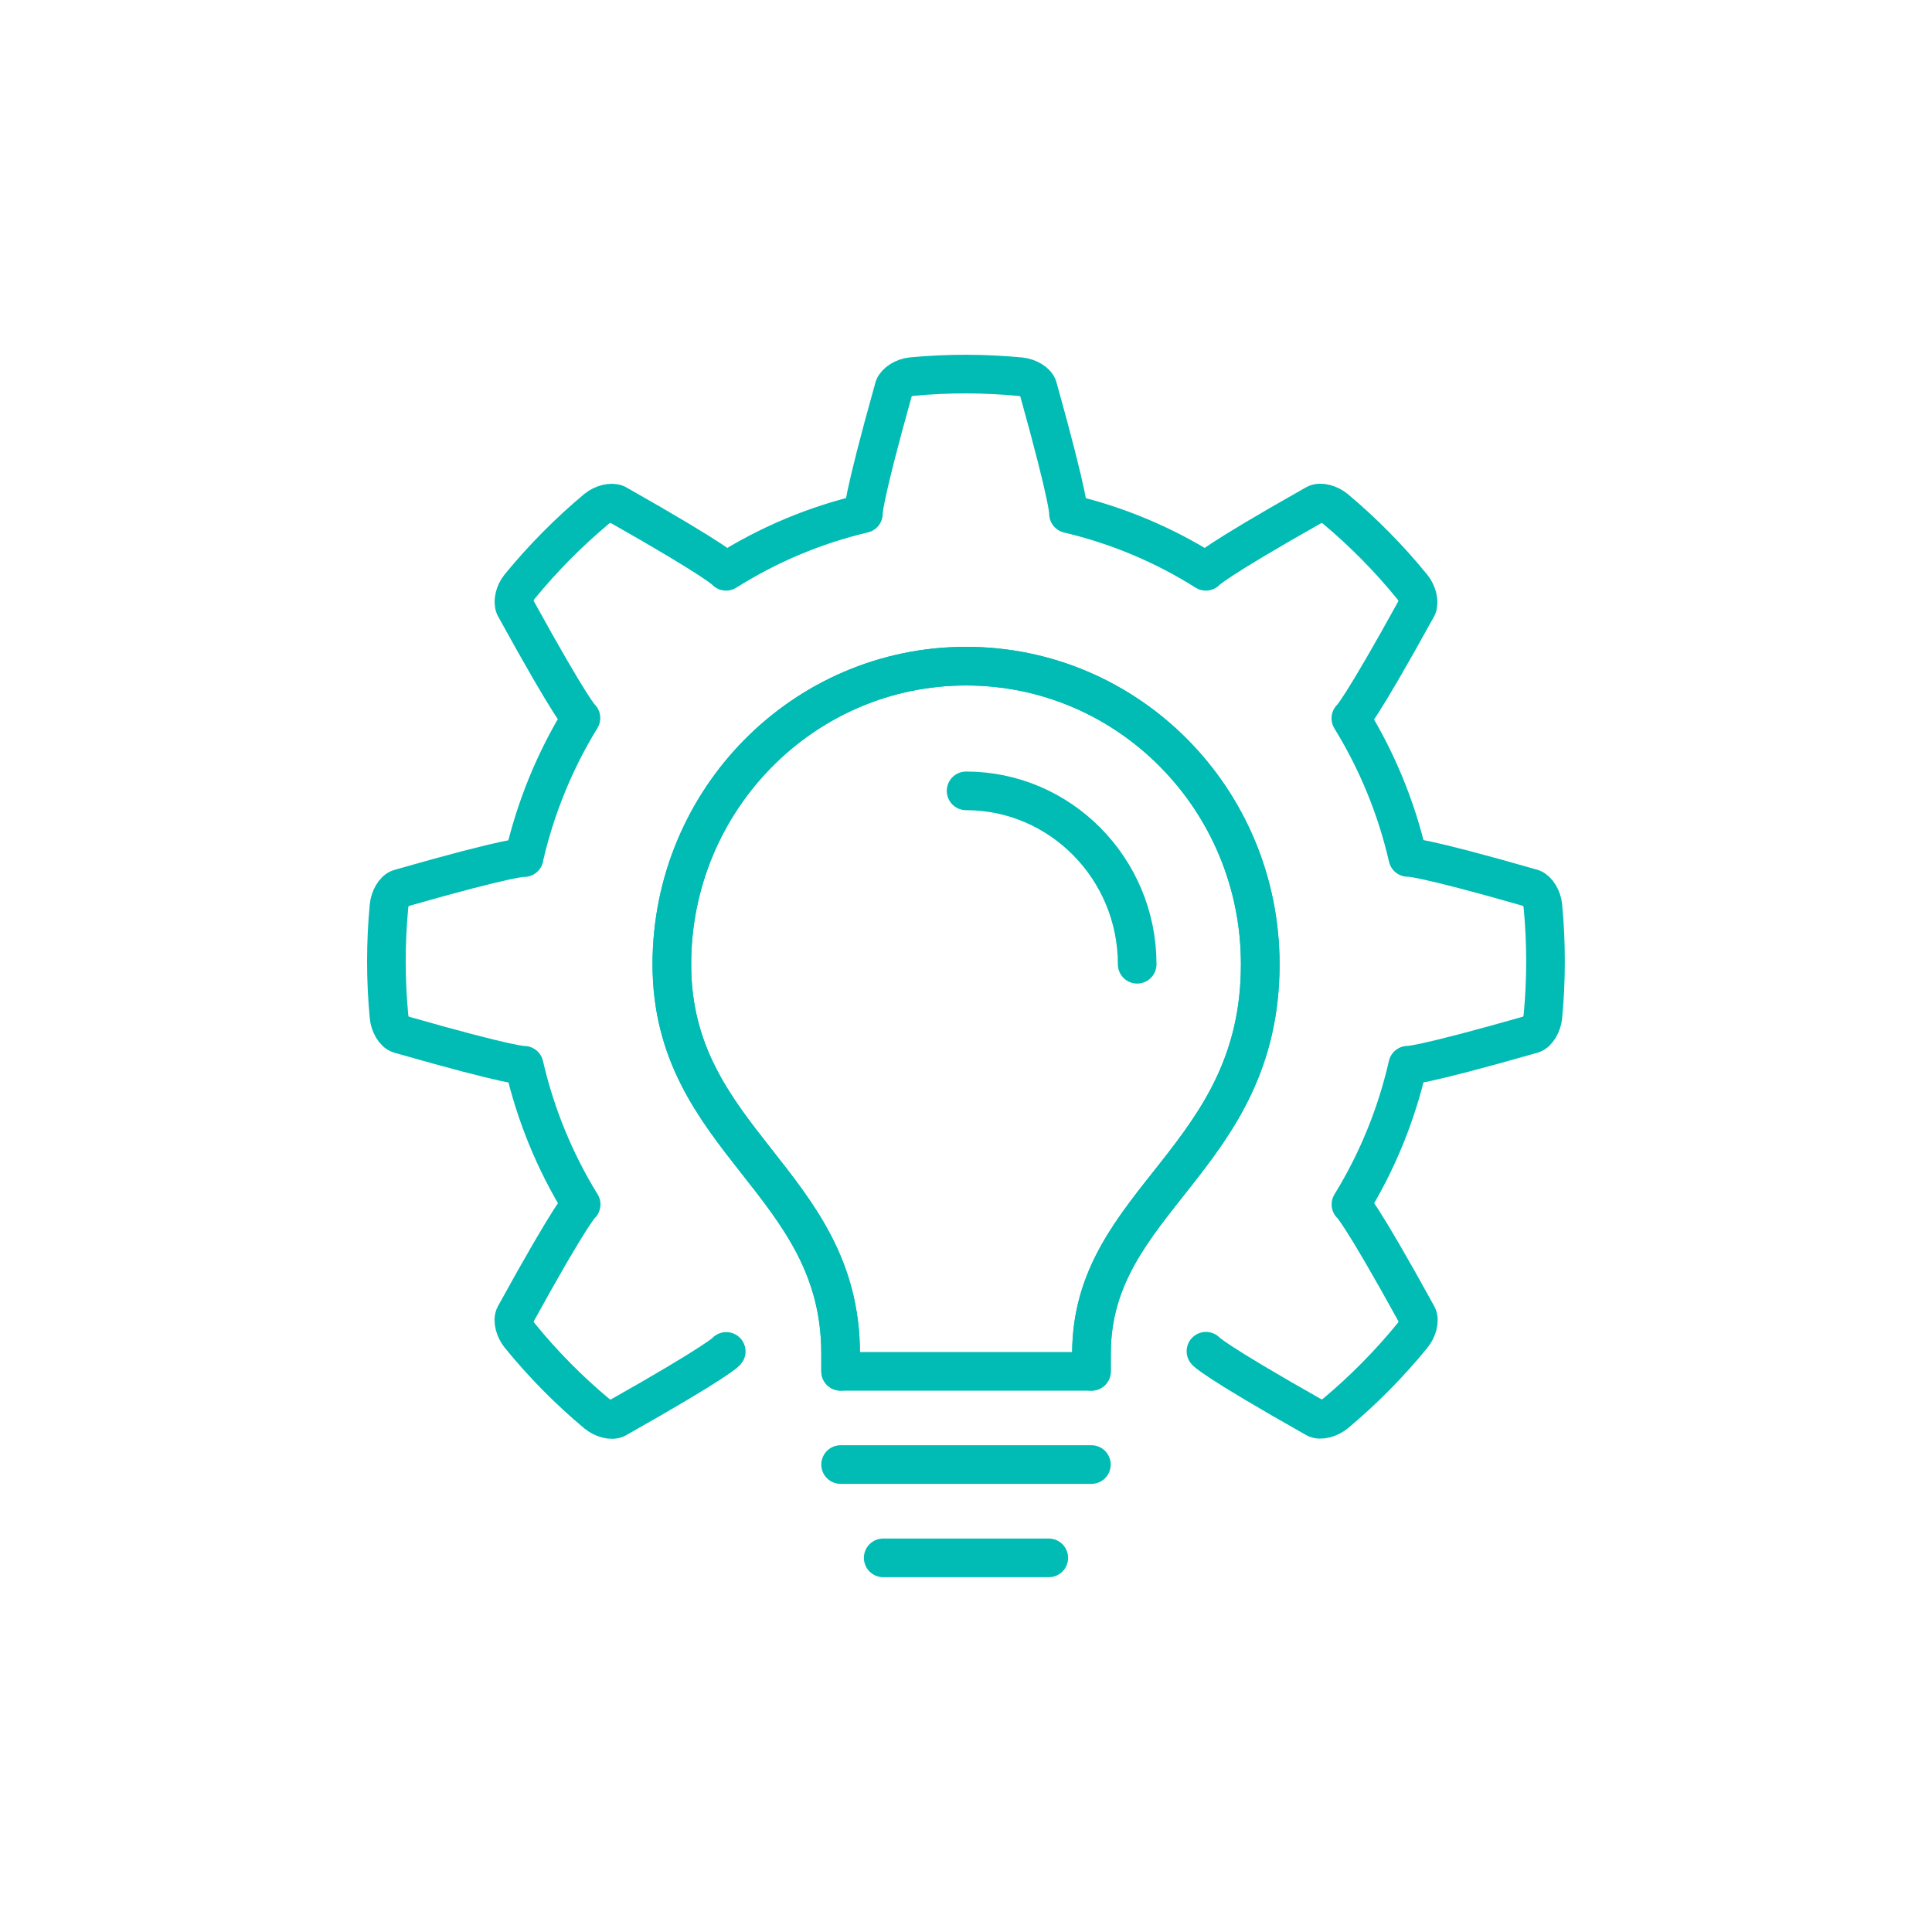 <?xml version="1.0" encoding="UTF-8"?>
<svg id="Layer_1" data-name="Layer 1" xmlns="http://www.w3.org/2000/svg" viewBox="0 0 200 200">
  <defs>
    <style>
      .cls-1 {
        fill: none;
        stroke: #00bcb4;
        stroke-linecap: round;
        stroke-linejoin: round;
        stroke-width: 4px;
      }
    </style>
  </defs>
  <path class="cls-1" d="M124.84,139.88s.51.81,11.36,6.94c.49.27,1.43,0,2.05-.5,2.9-2.43,5.57-5.13,7.97-8.07.51-.62.77-1.58.5-2.07-6.05-11-6.87-11.5-6.87-11.5,2.73-4.43,4.72-9.32,5.88-14.41,0,0,.93.2,12.89-3.22.53-.15,1.02-1.02,1.1-1.82.36-3.79.36-7.63,0-11.43-.07-.8-.57-1.63-1.09-1.83-11.96-3.44-12.89-3.21-12.89-3.21-1.17-5.09-3.17-9.97-5.9-14.4,0,0,.81-.52,6.87-11.52.23-.51,0-1.45-.5-2.07-2.39-2.94-5.06-5.65-7.96-8.08-.61-.51-1.56-.78-2.05-.51-10.86,6.13-11.37,6.96-11.37,6.96-4.37-2.76-9.2-4.78-14.22-5.96,0,0,.21-.95-3.17-13.07-.15-.54-1-1.03-1.79-1.11-3.75-.36-7.53-.37-11.29-.01-.79.08-1.6.58-1.8,1.11-3.4,12.12-3.18,13.07-3.18,13.07-5.02,1.18-9.84,3.21-14.22,5.97,0,0-.5-.83-11.35-6.97-.5-.23-1.43,0-2.04.5-2.9,2.42-5.58,5.13-7.98,8.06-.51.62-.73,1.56-.5,2.07,6.05,11,6.85,11.53,6.85,11.53-2.72,4.42-4.71,9.31-5.88,14.39v.06s-.94-.23-12.9,3.2c-.53.15-1.02,1.02-1.09,1.82-.36,3.8-.36,7.63,0,11.43.07.8.56,1.67,1.09,1.82,11.97,3.43,12.9,3.23,12.9,3.23,1.17,5.09,3.17,9.97,5.9,14.4,0,0-.81.5-6.86,11.5-.27.49,0,1.45.5,2.07,2.39,2.94,5.06,5.65,7.97,8.08.61.51,1.56.78,2.05.51,10.86-6.13,11.36-6.94,11.36-6.94"/>
  <g>
    <path class="cls-1" d="M87.02,141.96v-1.86c0-17.78-17.47-21.91-17.47-40.28,0-17.04,13.63-30.86,30.46-30.86s30.45,13.81,30.45,30.86c0,20.21-17.47,24.34-17.47,40.28v1.86h-25.96Z"/>
    <path class="cls-1" d="M117.72,99.82c0-9.9-7.95-17.95-17.71-17.95"/>
    <path class="cls-1" d="M87.02,141.96v-1.86c0-17.78-17.47-21.91-17.47-40.28,0-17.04,13.63-30.86,30.46-30.86s30.45,13.81,30.45,30.86c0,20.21-17.47,24.34-17.47,40.28v1.86"/>
    <line class="cls-1" x1="112.98" y1="151.61" x2="87.02" y2="151.61"/>
    <line class="cls-1" x1="108.57" y1="161.27" x2="91.43" y2="161.27"/>
  </g>
</svg>